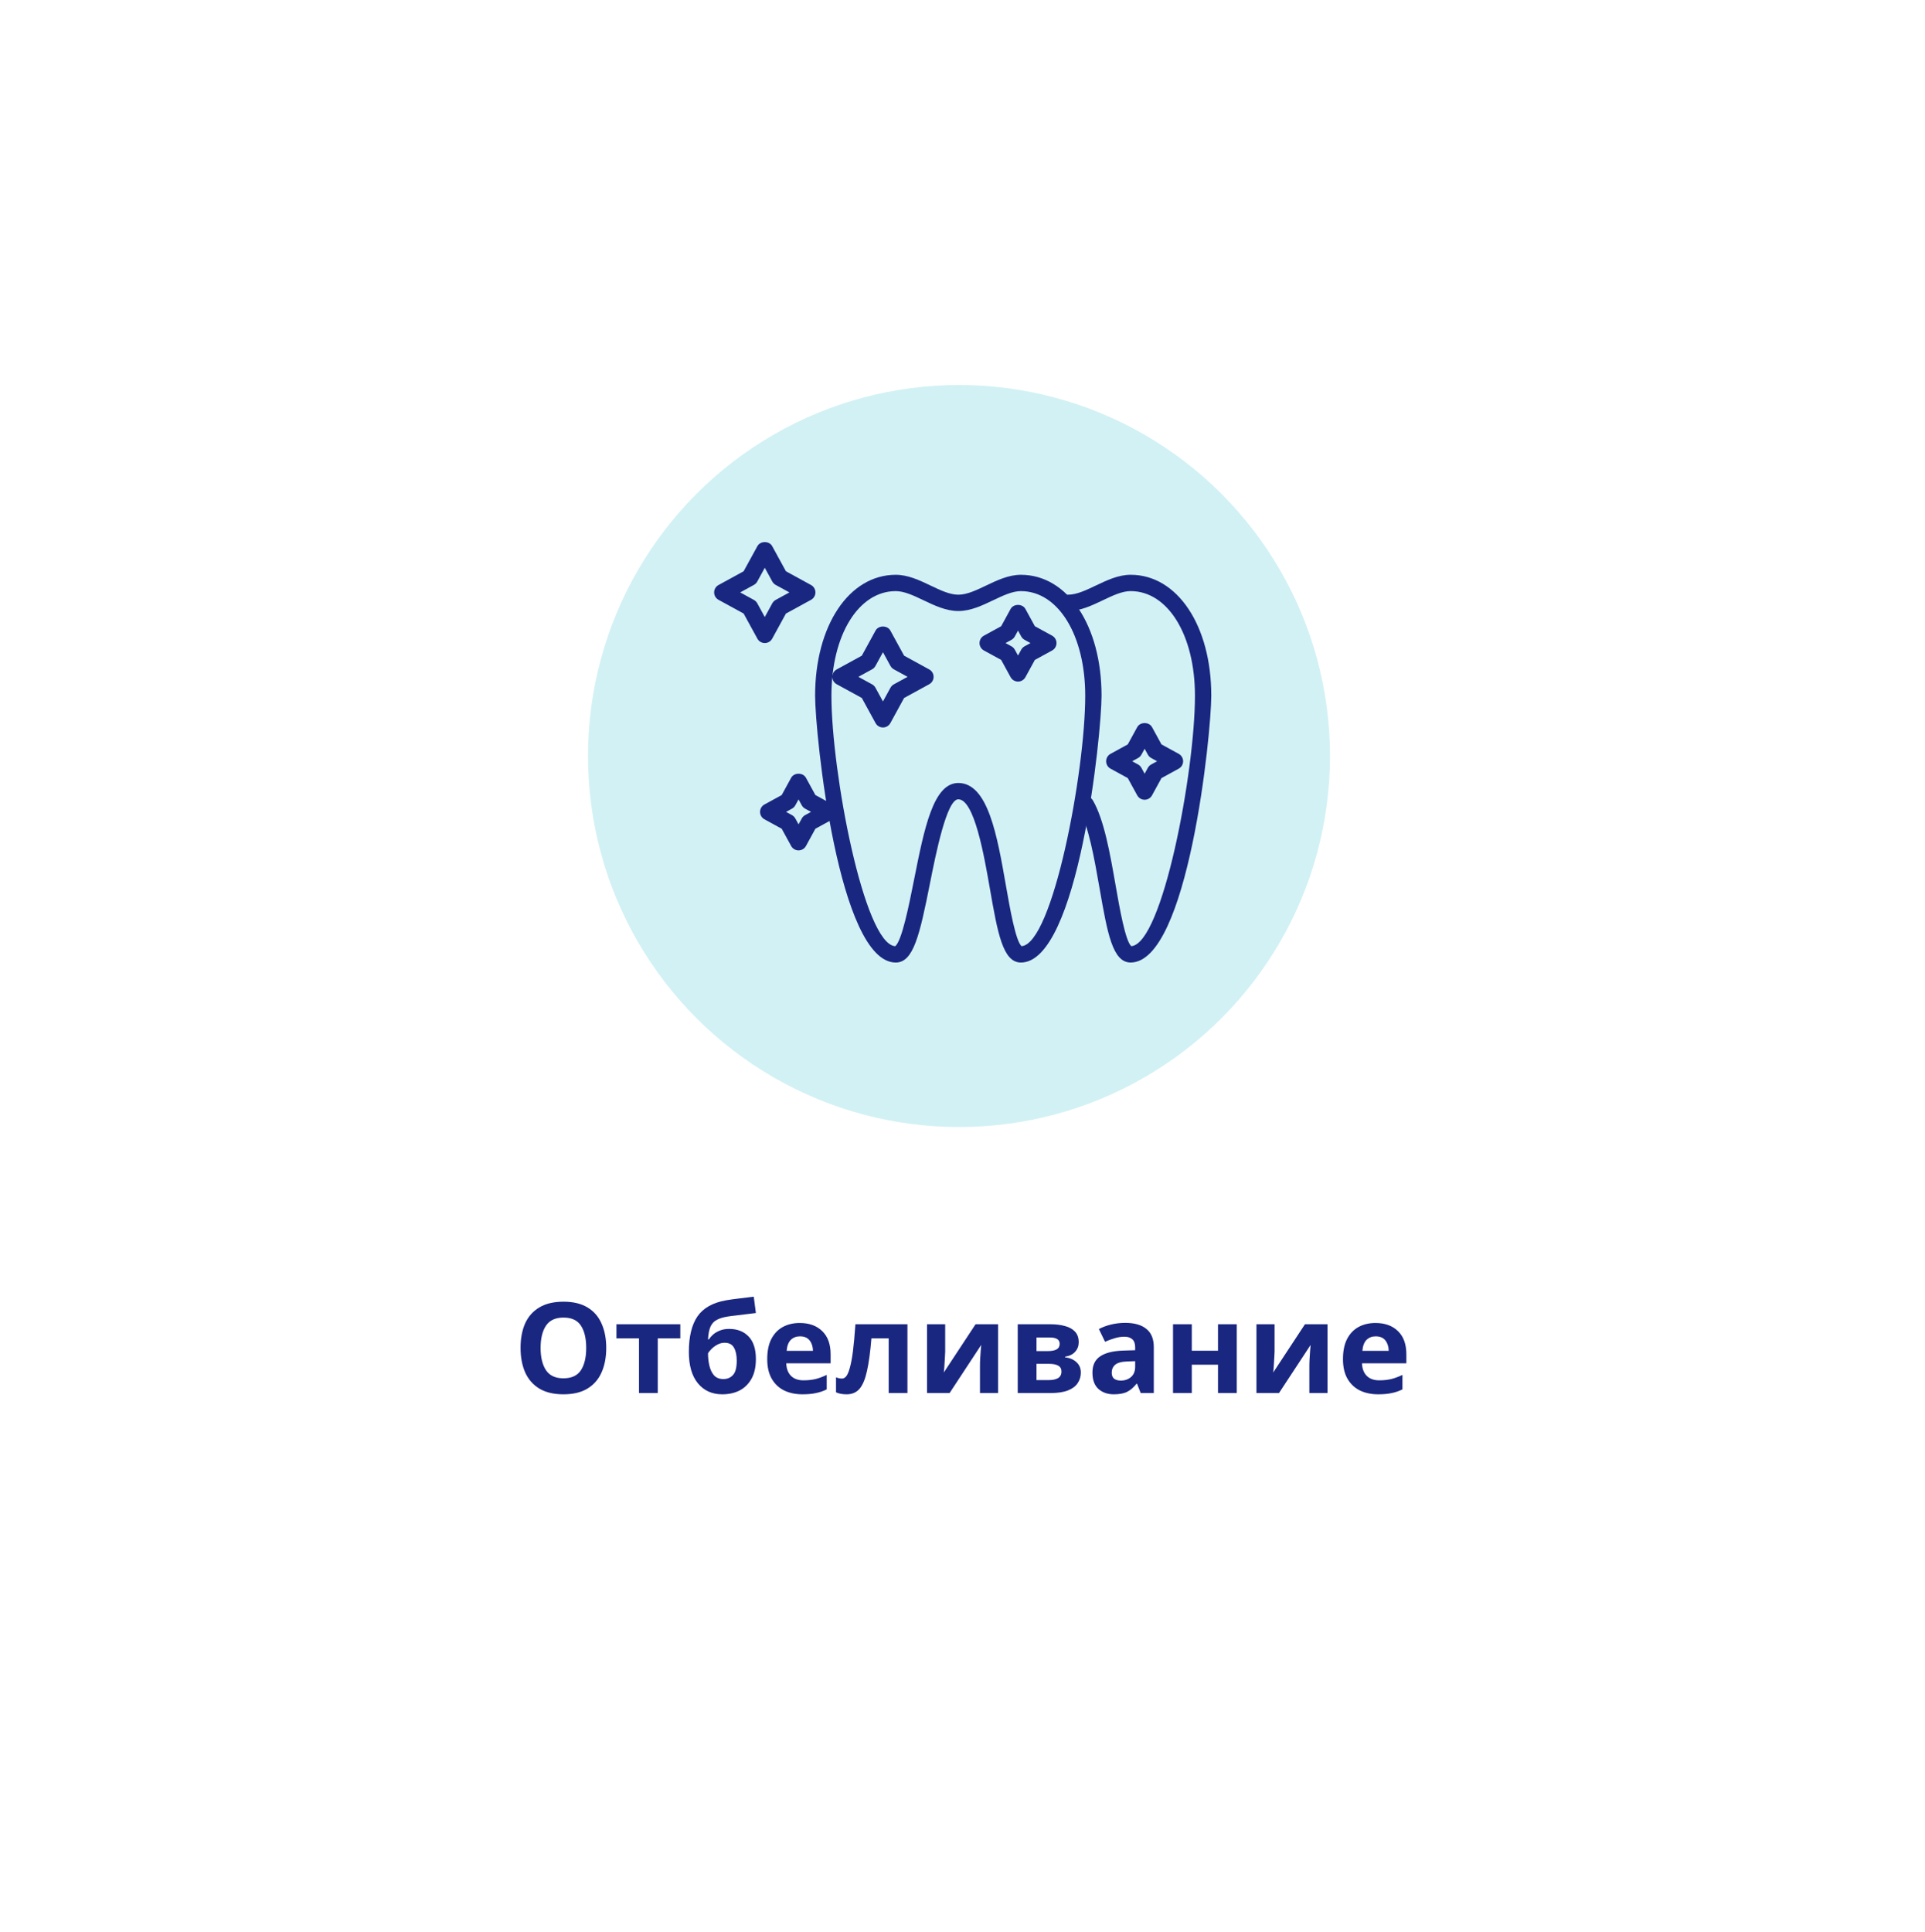 <?xml version="1.0" encoding="UTF-8"?> <svg xmlns="http://www.w3.org/2000/svg" width="275" height="276" viewBox="0 0 275 276" fill="none"> <g filter="url(#filter0_d)"> <rect x="20" y="15" width="235" height="236" fill="white"></rect> </g> <path d="M86.606 192.556C86.606 193.888 86.384 195.052 85.94 196.048C85.508 197.032 84.842 197.8 83.942 198.352C83.042 198.904 81.89 199.18 80.486 199.18C79.094 199.18 77.942 198.904 77.03 198.352C76.13 197.8 75.458 197.026 75.014 196.03C74.582 195.034 74.366 193.87 74.366 192.538C74.366 191.206 74.582 190.048 75.014 189.064C75.458 188.08 76.13 187.318 77.03 186.778C77.942 186.226 79.1 185.95 80.504 185.95C81.896 185.95 83.042 186.226 83.942 186.778C84.842 187.318 85.508 188.086 85.94 189.082C86.384 190.066 86.606 191.224 86.606 192.556ZM77.228 192.556C77.228 193.9 77.486 194.962 78.002 195.742C78.518 196.51 79.346 196.894 80.486 196.894C81.65 196.894 82.484 196.51 82.988 195.742C83.492 194.962 83.744 193.9 83.744 192.556C83.744 191.2 83.492 190.138 82.988 189.37C82.484 188.602 81.656 188.218 80.504 188.218C79.352 188.218 78.518 188.602 78.002 189.37C77.486 190.138 77.228 191.2 77.228 192.556ZM97.188 191.188H93.966V199H91.284V191.188H88.062V189.172H97.188V191.188ZM98.408 193.114C98.408 190.942 98.816 189.256 99.632 188.056C100.46 186.856 101.822 186.088 103.718 185.752C104.354 185.644 104.996 185.554 105.644 185.482C106.304 185.398 106.982 185.314 107.678 185.23L107.984 187.57C107.576 187.618 107.126 187.672 106.634 187.732C106.154 187.792 105.674 187.852 105.194 187.912C104.726 187.96 104.306 188.014 103.934 188.074C103.334 188.17 102.836 188.32 102.44 188.524C102.044 188.716 101.738 189.028 101.522 189.46C101.318 189.892 101.192 190.516 101.144 191.332H101.27C101.414 191.104 101.612 190.876 101.864 190.648C102.128 190.42 102.452 190.228 102.836 190.072C103.22 189.916 103.658 189.838 104.15 189.838C105.326 189.838 106.256 190.198 106.94 190.918C107.636 191.638 107.984 192.712 107.984 194.14C107.984 195.256 107.78 196.186 107.372 196.93C106.964 197.674 106.4 198.238 105.68 198.622C104.96 198.994 104.126 199.18 103.178 199.18C101.726 199.18 100.568 198.658 99.704 197.614C98.84 196.57 98.408 195.07 98.408 193.114ZM103.34 197.002C103.904 197.002 104.36 196.81 104.708 196.426C105.068 196.042 105.248 195.358 105.248 194.374C105.248 193.594 105.116 192.976 104.852 192.52C104.6 192.052 104.156 191.818 103.52 191.818C103.136 191.818 102.776 191.914 102.44 192.106C102.116 192.286 101.84 192.496 101.612 192.736C101.384 192.964 101.228 193.162 101.144 193.33C101.144 193.942 101.21 194.53 101.342 195.094C101.474 195.658 101.696 196.12 102.008 196.48C102.332 196.828 102.776 197.002 103.34 197.002ZM114.249 188.992C115.605 188.992 116.679 189.382 117.471 190.162C118.263 190.93 118.659 192.028 118.659 193.456V194.752H112.323C112.347 195.508 112.569 196.102 112.989 196.534C113.421 196.966 114.015 197.182 114.771 197.182C115.407 197.182 115.983 197.122 116.499 197.002C117.015 196.87 117.549 196.672 118.101 196.408V198.478C117.621 198.718 117.111 198.892 116.571 199C116.043 199.12 115.401 199.18 114.645 199.18C113.661 199.18 112.791 199 112.035 198.64C111.279 198.268 110.685 197.71 110.253 196.966C109.821 196.222 109.605 195.286 109.605 194.158C109.605 193.006 109.797 192.052 110.181 191.296C110.577 190.528 111.123 189.952 111.819 189.568C112.515 189.184 113.325 188.992 114.249 188.992ZM114.267 190.9C113.751 190.9 113.319 191.068 112.971 191.404C112.635 191.74 112.437 192.262 112.377 192.97H116.139C116.127 192.37 115.971 191.878 115.671 191.494C115.371 191.098 114.903 190.9 114.267 190.9ZM129.636 199H126.954V191.188H124.488C124.332 193.108 124.122 194.656 123.858 195.832C123.606 196.996 123.252 197.848 122.796 198.388C122.34 198.916 121.728 199.18 120.96 199.18C120.336 199.18 119.826 199.084 119.43 198.892V196.75C119.706 196.87 119.994 196.93 120.294 196.93C120.51 196.93 120.708 196.822 120.888 196.606C121.068 196.39 121.236 196 121.392 195.436C121.56 194.872 121.71 194.086 121.842 193.078C121.974 192.058 122.094 190.756 122.202 189.172H129.636V199ZM135.027 193.06C135.027 193.264 135.015 193.516 134.991 193.816C134.979 194.116 134.961 194.422 134.937 194.734C134.925 195.046 134.907 195.322 134.883 195.562C134.859 195.802 134.841 195.97 134.829 196.066L139.365 189.172H142.587V199H139.995V195.076C139.995 194.752 140.007 194.398 140.031 194.014C140.055 193.618 140.079 193.252 140.103 192.916C140.139 192.568 140.163 192.304 140.175 192.124L135.657 199H132.435V189.172H135.027V193.06ZM154.102 191.746C154.102 192.274 153.934 192.724 153.598 193.096C153.274 193.468 152.788 193.708 152.14 193.816V193.888C152.824 193.972 153.37 194.206 153.778 194.59C154.198 194.974 154.408 195.466 154.408 196.066C154.408 196.63 154.258 197.134 153.958 197.578C153.67 198.022 153.208 198.37 152.572 198.622C151.936 198.874 151.102 199 150.07 199H145.39V189.172H150.07C150.838 189.172 151.522 189.256 152.122 189.424C152.734 189.58 153.214 189.844 153.562 190.216C153.922 190.588 154.102 191.098 154.102 191.746ZM151.384 191.962C151.384 191.362 150.91 191.062 149.962 191.062H148.072V193.006H149.656C150.22 193.006 150.646 192.928 150.934 192.772C151.234 192.604 151.384 192.334 151.384 191.962ZM151.636 195.922C151.636 195.538 151.486 195.262 151.186 195.094C150.886 194.914 150.436 194.824 149.836 194.824H148.072V197.146H149.89C150.394 197.146 150.808 197.056 151.132 196.876C151.468 196.684 151.636 196.366 151.636 195.922ZM160.743 188.974C162.063 188.974 163.071 189.262 163.767 189.838C164.475 190.402 164.829 191.272 164.829 192.448V199H162.957L162.435 197.668H162.363C161.943 198.196 161.499 198.58 161.031 198.82C160.563 199.06 159.921 199.18 159.105 199.18C158.229 199.18 157.503 198.928 156.927 198.424C156.351 197.908 156.063 197.122 156.063 196.066C156.063 195.022 156.429 194.254 157.161 193.762C157.893 193.258 158.991 192.982 160.455 192.934L162.165 192.88V192.448C162.165 191.932 162.027 191.554 161.751 191.314C161.487 191.074 161.115 190.954 160.635 190.954C160.155 190.954 159.687 191.026 159.231 191.17C158.775 191.302 158.319 191.47 157.863 191.674L156.981 189.856C157.509 189.58 158.091 189.364 158.727 189.208C159.375 189.052 160.047 188.974 160.743 188.974ZM161.121 194.482C160.257 194.506 159.657 194.662 159.321 194.95C158.985 195.238 158.817 195.616 158.817 196.084C158.817 196.492 158.937 196.786 159.177 196.966C159.417 197.134 159.729 197.218 160.113 197.218C160.689 197.218 161.175 197.05 161.571 196.714C161.967 196.366 162.165 195.88 162.165 195.256V194.446L161.121 194.482ZM170.256 189.172V192.952H174V189.172H176.682V199H174V194.95H170.256V199H167.574V189.172H170.256ZM182.084 193.06C182.084 193.264 182.072 193.516 182.048 193.816C182.036 194.116 182.018 194.422 181.994 194.734C181.982 195.046 181.964 195.322 181.94 195.562C181.916 195.802 181.898 195.97 181.886 196.066L186.422 189.172H189.644V199H187.052V195.076C187.052 194.752 187.064 194.398 187.088 194.014C187.112 193.618 187.136 193.252 187.16 192.916C187.196 192.568 187.22 192.304 187.232 192.124L182.714 199H179.492V189.172H182.084V193.06ZM196.497 188.992C197.853 188.992 198.927 189.382 199.719 190.162C200.511 190.93 200.907 192.028 200.907 193.456V194.752H194.571C194.595 195.508 194.817 196.102 195.237 196.534C195.669 196.966 196.263 197.182 197.019 197.182C197.655 197.182 198.231 197.122 198.747 197.002C199.263 196.87 199.797 196.672 200.349 196.408V198.478C199.869 198.718 199.359 198.892 198.819 199C198.291 199.12 197.649 199.18 196.893 199.18C195.909 199.18 195.039 199 194.283 198.64C193.527 198.268 192.933 197.71 192.501 196.966C192.069 196.222 191.853 195.286 191.853 194.158C191.853 193.006 192.045 192.052 192.429 191.296C192.825 190.528 193.371 189.952 194.067 189.568C194.763 189.184 195.573 188.992 196.497 188.992ZM196.515 190.9C195.999 190.9 195.567 191.068 195.219 191.404C194.883 191.74 194.685 192.262 194.625 192.97H198.387C198.375 192.37 198.219 191.878 197.919 191.494C197.619 191.098 197.151 190.9 196.515 190.9Z" fill="#1A2781"></path> <circle cx="137" cy="108" r="53" fill="#64CFDA" fill-opacity="0.29"></circle> <g clip-path="url(#clip0)"> <path d="M161.522 82.109C159.768 82.109 158.131 82.89 156.549 83.644C155.139 84.317 153.807 84.952 152.58 84.952C151.935 84.952 151.414 85.474 151.414 86.118C151.414 86.761 151.936 87.284 152.58 87.284C154.333 87.284 155.97 86.503 157.553 85.749C158.963 85.076 160.294 84.441 161.522 84.441C166.844 84.441 170.708 90.725 170.708 99.382C170.708 110.262 166.065 134.832 161.613 135.164C160.769 134.449 159.935 129.688 159.38 126.517C158.571 121.887 157.733 117.101 156.125 114.334C155.8 113.777 155.085 113.589 154.531 113.912C153.974 114.236 153.785 114.949 154.109 115.506C155.508 117.913 156.345 122.698 157.085 126.919C158.198 133.291 158.936 137.499 161.522 137.499C169.72 137.499 173.04 104.816 173.04 99.381C173.04 89.373 168.195 82.109 161.522 82.109Z" fill="#1A2781"></path> <path d="M145.846 82.111C144.092 82.111 142.455 82.891 140.873 83.646C139.463 84.319 138.131 84.954 136.904 84.954C135.677 84.954 134.345 84.319 132.936 83.646C131.353 82.891 129.716 82.111 127.963 82.111C121.289 82.111 116.444 89.375 116.444 99.383C116.444 104.817 119.764 137.501 127.963 137.501C130.487 137.501 131.375 133.623 132.852 126.193C133.686 121.997 135.238 114.188 136.899 114.181C139.181 114.19 140.576 122.16 141.409 126.923C142.523 133.293 143.26 137.501 145.846 137.501C154.044 137.501 157.364 104.817 157.364 99.383C157.364 89.375 152.519 82.111 145.846 82.111ZM145.938 135.165C145.094 134.451 144.261 129.691 143.706 126.521C142.445 119.316 141.142 111.865 136.9 111.85C133.322 111.865 132.045 118.294 130.566 125.739C129.873 129.224 128.832 134.463 127.883 135.167C123.428 134.875 118.776 110.274 118.776 99.383C118.776 90.727 122.64 84.443 127.963 84.443C129.19 84.443 130.522 85.078 131.932 85.751C133.515 86.505 135.151 87.285 136.905 87.285C138.658 87.285 140.295 86.505 141.878 85.751C143.287 85.078 144.619 84.443 145.846 84.443C151.169 84.443 155.032 90.727 155.032 99.383C155.032 110.263 150.388 134.83 145.938 135.165Z" fill="#1A2781"></path> <path d="M132.745 95.629L129.158 93.666L127.195 90.079C126.773 89.306 125.501 89.306 125.079 90.079L123.116 93.666L119.529 95.629C119.142 95.841 118.902 96.246 118.902 96.687C118.902 97.129 119.142 97.534 119.529 97.745L123.116 99.707L125.079 103.295C125.291 103.682 125.697 103.922 126.137 103.922C126.578 103.922 126.984 103.682 127.195 103.295L129.158 99.707L132.745 97.745C133.132 97.534 133.372 97.128 133.372 96.687C133.372 96.246 133.132 95.841 132.745 95.629ZM127.69 97.76C127.488 97.871 127.322 98.038 127.211 98.24L126.137 100.203L125.063 98.24C124.952 98.038 124.786 97.871 124.584 97.76L122.621 96.687L124.584 95.613C124.786 95.502 124.952 95.336 125.063 95.134L126.137 93.171L127.211 95.134C127.322 95.336 127.488 95.502 127.69 95.613L129.653 96.687L127.69 97.76Z" fill="#1A2781"></path> <path d="M115.863 83.57L112.276 81.607L110.313 78.02C109.891 77.246 108.619 77.246 108.198 78.02L106.234 81.607L102.648 83.57C102.26 83.781 102.02 84.186 102.02 84.628C102.02 85.069 102.26 85.474 102.648 85.686L106.234 87.648L108.198 91.236C108.409 91.622 108.815 91.863 109.255 91.863C109.696 91.863 110.102 91.622 110.313 91.236L112.276 87.648L115.863 85.686C116.25 85.474 116.49 85.069 116.49 84.628C116.49 84.186 116.25 83.781 115.863 83.57ZM110.808 85.701C110.606 85.812 110.44 85.978 110.329 86.18L109.255 88.143L108.181 86.18C108.07 85.978 107.905 85.812 107.702 85.701L105.739 84.627L107.702 83.554C107.905 83.443 108.07 83.276 108.181 83.074L109.255 81.111L110.329 83.074C110.44 83.276 110.606 83.443 110.808 83.554L112.772 84.627L110.808 85.701Z" fill="#1A2781"></path> <path d="M150.303 90.806L147.838 89.457L146.488 86.991C146.067 86.219 144.795 86.219 144.373 86.991L143.024 89.457L140.559 90.806C140.172 91.018 139.932 91.424 139.932 91.864C139.932 92.306 140.172 92.711 140.559 92.922L143.024 94.27L144.373 96.737C144.584 97.124 144.991 97.364 145.431 97.364C145.872 97.364 146.278 97.123 146.488 96.737L147.838 94.27L150.303 92.922C150.69 92.711 150.93 92.305 150.93 91.864C150.93 91.424 150.69 91.018 150.303 90.806ZM146.372 92.324C146.169 92.435 146.003 92.601 145.892 92.803L145.431 93.645L144.971 92.803C144.86 92.601 144.694 92.435 144.491 92.324L143.65 91.864L144.491 91.403C144.694 91.292 144.86 91.126 144.971 90.924L145.431 90.082L145.892 90.924C146.003 91.126 146.169 91.292 146.372 91.403L147.213 91.864L146.372 92.324Z" fill="#1A2781"></path> <path d="M118.95 114.922L116.485 113.574L115.136 111.108C114.714 110.335 113.442 110.335 113.021 111.108L111.672 113.574L109.207 114.922C108.819 115.135 108.579 115.54 108.579 115.98C108.579 116.422 108.819 116.827 109.207 117.039L111.672 118.387L113.021 120.853C113.232 121.24 113.638 121.48 114.078 121.48C114.519 121.48 114.926 121.239 115.136 120.853L116.485 118.387L118.95 117.039C119.338 116.827 119.578 116.421 119.578 115.98C119.578 115.54 119.338 115.135 118.95 114.922ZM115.019 116.44C114.816 116.551 114.651 116.717 114.54 116.919L114.079 117.761L113.618 116.919C113.507 116.718 113.341 116.551 113.139 116.44L112.298 115.98L113.139 115.519C113.341 115.409 113.507 115.242 113.618 115.04L114.079 114.198L114.54 115.04C114.651 115.242 114.816 115.409 115.019 115.519L115.86 115.98L115.019 116.44Z" fill="#1A2781"></path> <path d="M168.39 107.688L165.925 106.339L164.576 103.873C164.154 103.101 162.882 103.101 162.461 103.873L161.111 106.339L158.647 107.688C158.259 107.9 158.019 108.306 158.019 108.746C158.019 109.188 158.259 109.593 158.647 109.804L161.111 111.152L162.461 113.618C162.672 114.005 163.078 114.245 163.518 114.245C163.959 114.245 164.366 114.005 164.576 113.618L165.925 111.152L168.39 109.804C168.778 109.593 169.018 109.187 169.018 108.746C169.018 108.305 168.778 107.9 168.39 107.688ZM164.459 109.206C164.256 109.317 164.09 109.483 163.98 109.685L163.519 110.527L163.058 109.685C162.947 109.483 162.781 109.317 162.579 109.206L161.738 108.746L162.579 108.285C162.781 108.174 162.947 108.008 163.058 107.806L163.519 106.964L163.98 107.806C164.09 108.008 164.256 108.174 164.459 108.285L165.3 108.746L164.459 109.206Z" fill="#1A2781"></path> </g> <defs> <filter id="filter0_d" x="0" y="0" width="275" height="276" filterUnits="userSpaceOnUse" color-interpolation-filters="sRGB"> <feFlood flood-opacity="0" result="BackgroundImageFix"></feFlood> <feColorMatrix in="SourceAlpha" type="matrix" values="0 0 0 0 0 0 0 0 0 0 0 0 0 0 0 0 0 0 127 0"></feColorMatrix> <feOffset dy="5"></feOffset> <feGaussianBlur stdDeviation="10"></feGaussianBlur> <feColorMatrix type="matrix" values="0 0 0 0 0.102 0 0 0 0 0.153 0 0 0 0 0.506 0 0 0 0.15 0"></feColorMatrix> <feBlend mode="normal" in2="BackgroundImageFix" result="effect1_dropShadow"></feBlend> <feBlend mode="normal" in="SourceGraphic" in2="effect1_dropShadow" result="shape"></feBlend> </filter> <clipPath id="clip0"> <rect width="71.02" height="71.02" fill="white" transform="translate(102.02 71.96)"></rect> </clipPath> </defs> </svg> 